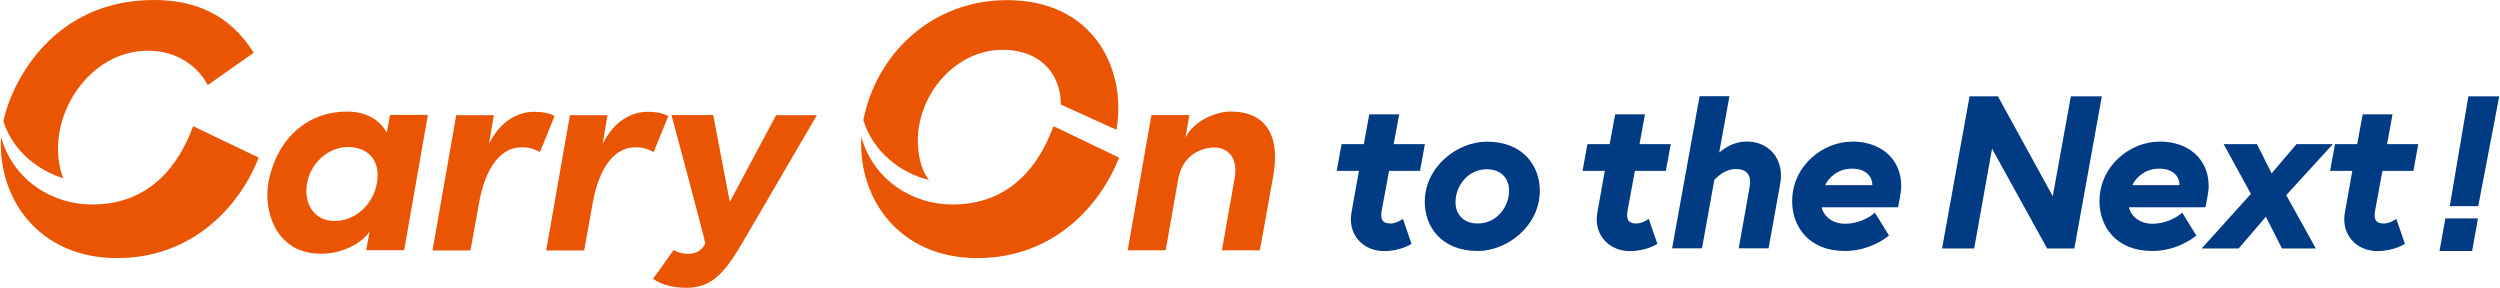 <?xml version="1.0" encoding="UTF-8"?><svg id="uuid-cd19beb5-0270-40b2-b10a-ce1c8244b91e" xmlns="http://www.w3.org/2000/svg" width="70.56mm" height="8.12mm" viewBox="0 0 200 23.03"><defs><style>.uuid-2e7ba1ee-1744-490f-94d9-95fc8436e70d{fill:#003b83;}.uuid-f5c6bb75-bcb2-4b95-839e-010309a737ec{fill:#ea5504;}</style></defs><g id="uuid-6a92297c-8b1d-4536-b32c-3b4bb371feee"><path class="uuid-2e7ba1ee-1744-490f-94d9-95fc8436e70d" d="M118.96,11.34c-2.35,0-4.97,1.99-4.97,4.83,0,1.95,1.31,3.92,4.24,3.92,2.35,0,4.97-1.99,4.97-4.83,0-1.95-1.31-3.92-4.24-3.92M118.23,17.89c-1.08,0-1.78-.67-1.78-1.71,0-1.26.96-2.63,2.51-2.63,1.08,0,1.78.67,1.78,1.71,0,1.26-.96,2.63-2.51,2.63"/><path class="uuid-2e7ba1ee-1744-490f-94d9-95fc8436e70d" d="M111.52,11.54h2.48l-.39,2.14h-2.48l-.59,3.2c-.07.38-.03.65.1.81.12.14.32.2.62.2.48,0,.98-.37.98-.37l.69,2s-.86.58-2.21.58c-.82,0-1.57-.33-2.06-.9-.5-.58-.69-1.37-.53-2.22l.59-3.3h-1.78l.39-2.14h1.78l.44-2.39h2.39l-.44,2.39Z"/><path class="uuid-2e7ba1ee-1744-490f-94d9-95fc8436e70d" d="M141.88,12.25c.54.63.74,1.51.56,2.47l-.93,5.16h-2.39l.87-4.88c.09-.51.03-.89-.18-1.14-.19-.22-.5-.33-.92-.33-.89,0-1.58.71-1.72.87l-.99,5.48h-2.39l2.2-12.18h2.39l-.82,4.51c.49-.42,1.24-.88,2.2-.88.86,0,1.61.32,2.11.91"/><path class="uuid-2e7ba1ee-1744-490f-94d9-95fc8436e70d" d="M148.18,11.34c-2.31,0-4.78,1.92-4.78,4.78,0,1.98,1.3,3.97,4.22,3.97,2.02,0,3.37-1.11,3.43-1.16l.1-.08-1.13-1.83-.14.12s-.89.77-2.25.77c-1.11,0-1.76-.72-1.87-1.32h6.12l.02-.12c.21-1.05.23-1.33.23-1.59,0-2.12-1.58-3.55-3.94-3.55M149.81,14.82h-3.77c.28-.59,1-1.32,2.15-1.32s1.63.66,1.63,1.32h0Z"/><path class="uuid-2e7ba1ee-1744-490f-94d9-95fc8436e70d" d="M131.2,11.54h2.48l-.39,2.14h-2.48l-.59,3.2c-.07.38-.03.65.1.81.12.14.32.2.62.2.48,0,.98-.37.98-.37l.69,2s-.86.58-2.21.58c-.82,0-1.57-.33-2.06-.9-.5-.58-.69-1.37-.53-2.22l.59-3.3h-1.78l.39-2.14h1.78l.44-2.39h2.39l-.44,2.39Z"/><polygon class="uuid-2e7ba1ee-1744-490f-94d9-95fc8436e70d" points="168.19 7.71 165.99 19.89 163.81 19.89 159.4 11.9 157.97 19.89 155.4 19.89 157.6 7.71 159.87 7.71 164.26 15.71 165.71 7.71 168.19 7.71"/><path class="uuid-2e7ba1ee-1744-490f-94d9-95fc8436e70d" d="M172.78,11.34c-2.31,0-4.78,1.92-4.78,4.78,0,1.98,1.3,3.97,4.22,3.97,2.03,0,3.37-1.11,3.43-1.16l.1-.08-1.13-1.83-.14.12s-.9.77-2.25.77c-1.11,0-1.76-.72-1.87-1.32h6.12l.03-.12c.21-1.05.23-1.33.23-1.59,0-2.12-1.58-3.55-3.94-3.55M174.4,14.82h-3.77c.28-.59,1-1.32,2.15-1.32s1.63.66,1.63,1.32h0Z"/><polygon class="uuid-2e7ba1ee-1744-490f-94d9-95fc8436e70d" points="182.95 15.62 185.32 19.89 182.61 19.89 181.32 17.35 179.14 19.89 176.18 19.89 180.12 15.52 177.94 11.54 180.61 11.54 181.78 13.88 183.77 11.54 186.68 11.54 182.95 15.62"/><polygon class="uuid-2e7ba1ee-1744-490f-94d9-95fc8436e70d" points="198.32 16.5 196.04 16.5 197.53 7.71 200 7.71 198.32 16.5"/><path class="uuid-2e7ba1ee-1744-490f-94d9-95fc8436e70d" d="M191.04,11.54h2.48l-.39,2.14h-2.48l-.59,3.2c-.07.38-.03.65.1.81.12.14.32.2.62.2.48,0,.98-.37.98-.37l.69,2s-.86.58-2.21.58c-.82,0-1.57-.33-2.06-.9-.5-.58-.69-1.37-.53-2.22l.59-3.3h-1.78l.39-2.14h1.78l.44-2.39h2.39l-.44,2.39Z"/><polygon class="uuid-2e7ba1ee-1744-490f-94d9-95fc8436e70d" points="197.83 20.09 195.22 20.09 195.69 17.48 198.3 17.48 197.83 20.09"/><path class="uuid-f5c6bb75-bcb2-4b95-839e-010309a737ec" d="M44.34,9.28l-1.18,2.9c-.58-.35-1.11-.39-1.48-.39-1.55,0-2.88,1.46-3.41,4.55l-.67,3.71h-3.04l1.9-10.83h3.01l-.39,2.3c.9-1.81,2.27-2.57,3.62-2.57.58,0,1.21.09,1.65.35"/><path class="uuid-f5c6bb75-bcb2-4b95-839e-010309a737ec" d="M53.44,9.28l-1.18,2.9c-.58-.35-1.11-.39-1.48-.39-1.55,0-2.88,1.46-3.41,4.55l-.67,3.71h-3.04l1.9-10.83h3.01l-.39,2.3c.9-1.81,2.27-2.57,3.62-2.57.58,0,1.21.09,1.65.35"/><path class="uuid-f5c6bb75-bcb2-4b95-839e-010309a737ec" d="M31.16,9.21l-.26,1.41c-.61-1.12-1.76-1.69-3.2-1.69-2.92,0-5.51,1.9-6.26,5.59-.43,2.12.42,5.79,4.19,5.79,2.07,0,3.54-1.14,3.9-1.81l-.28,1.53h3.04l1.9-10.83h-3.04ZM30.11,14.67c-.31,1.73-1.76,3.02-3.37,3.02-1.75,0-2.5-1.5-2.22-3.02.28-1.59,1.67-2.9,3.27-2.9,1.51,0,2.66.97,2.32,2.9"/><path class="uuid-f5c6bb75-bcb2-4b95-839e-010309a737ec" d="M62.07,9.21l-3.71,6.95-1.33-6.95h-3.34s2.65,9.85,2.7,10.26c-.13.38-.58.85-1.34.85-.49,0-.87-.11-1.19-.31-.43.63-1.65,2.31-1.65,2.31.62.42,1.47.72,2.66.72,2.12,0,3.13-1.26,4.64-3.85,1.07-1.84,5.82-9.97,5.82-9.97h-3.27Z"/><path class="uuid-f5c6bb75-bcb2-4b95-839e-010309a737ec" d="M20.65,12.62c-1.45,3.71-5.14,8.04-11.35,8.04S-.26,15.95.02,10.96c.95,3.41,4.03,5.41,7.3,5.41,5.42,0,7.36-4.35,8.08-6.27l5.25,2.52Z"/><path class="uuid-f5c6bb75-bcb2-4b95-839e-010309a737ec" d="M20.25,4.22C18.26,1.06,15.44,0,12.26,0,4.27,0,.88,6.45.21,9.72c.82,2.5,2.88,3.95,4.8,4.55-.28-.64-.43-1.56-.43-2.38,0-3.83,3.05-7.83,7.2-7.83,2.22,0,3.92,1.13,4.79,2.75l3.68-2.59Z"/><path class="uuid-f5c6bb75-bcb2-4b95-839e-010309a737ec" d="M101.86,14.1l-1.07,5.94h-3.04l1.02-5.77c.3-1.69-.58-2.46-1.62-2.46s-2.55.58-2.9,2.55l-1,5.68h-3.04l1.9-10.83h3.04l-.32,1.81c.72-1.44,2.55-2.09,3.62-2.09,2.83,0,3.99,1.92,3.41,5.17"/><path class="uuid-f5c6bb75-bcb2-4b95-839e-010309a737ec" d="M89.52,12.62c-1.45,3.71-5.14,8.04-11.35,8.04s-9.56-4.72-9.28-9.7c.95,3.41,4.03,5.41,7.3,5.41,5.42,0,7.36-4.35,8.08-6.27l5.25,2.52Z"/><path class="uuid-f5c6bb75-bcb2-4b95-839e-010309a737ec" d="M84.86,8.37c0-2.26-1.45-4.38-4.68-4.38-3.75,0-6.77,3.55-6.77,7.27,0,.87.16,2.22.89,3.14-2.26-.53-4.48-2.25-5.25-4.78C70.05,4.39,74.48.01,80.54.01c7.07,0,9.6,5.68,8.77,10.38l-4.45-2.02Z"/></g></svg>